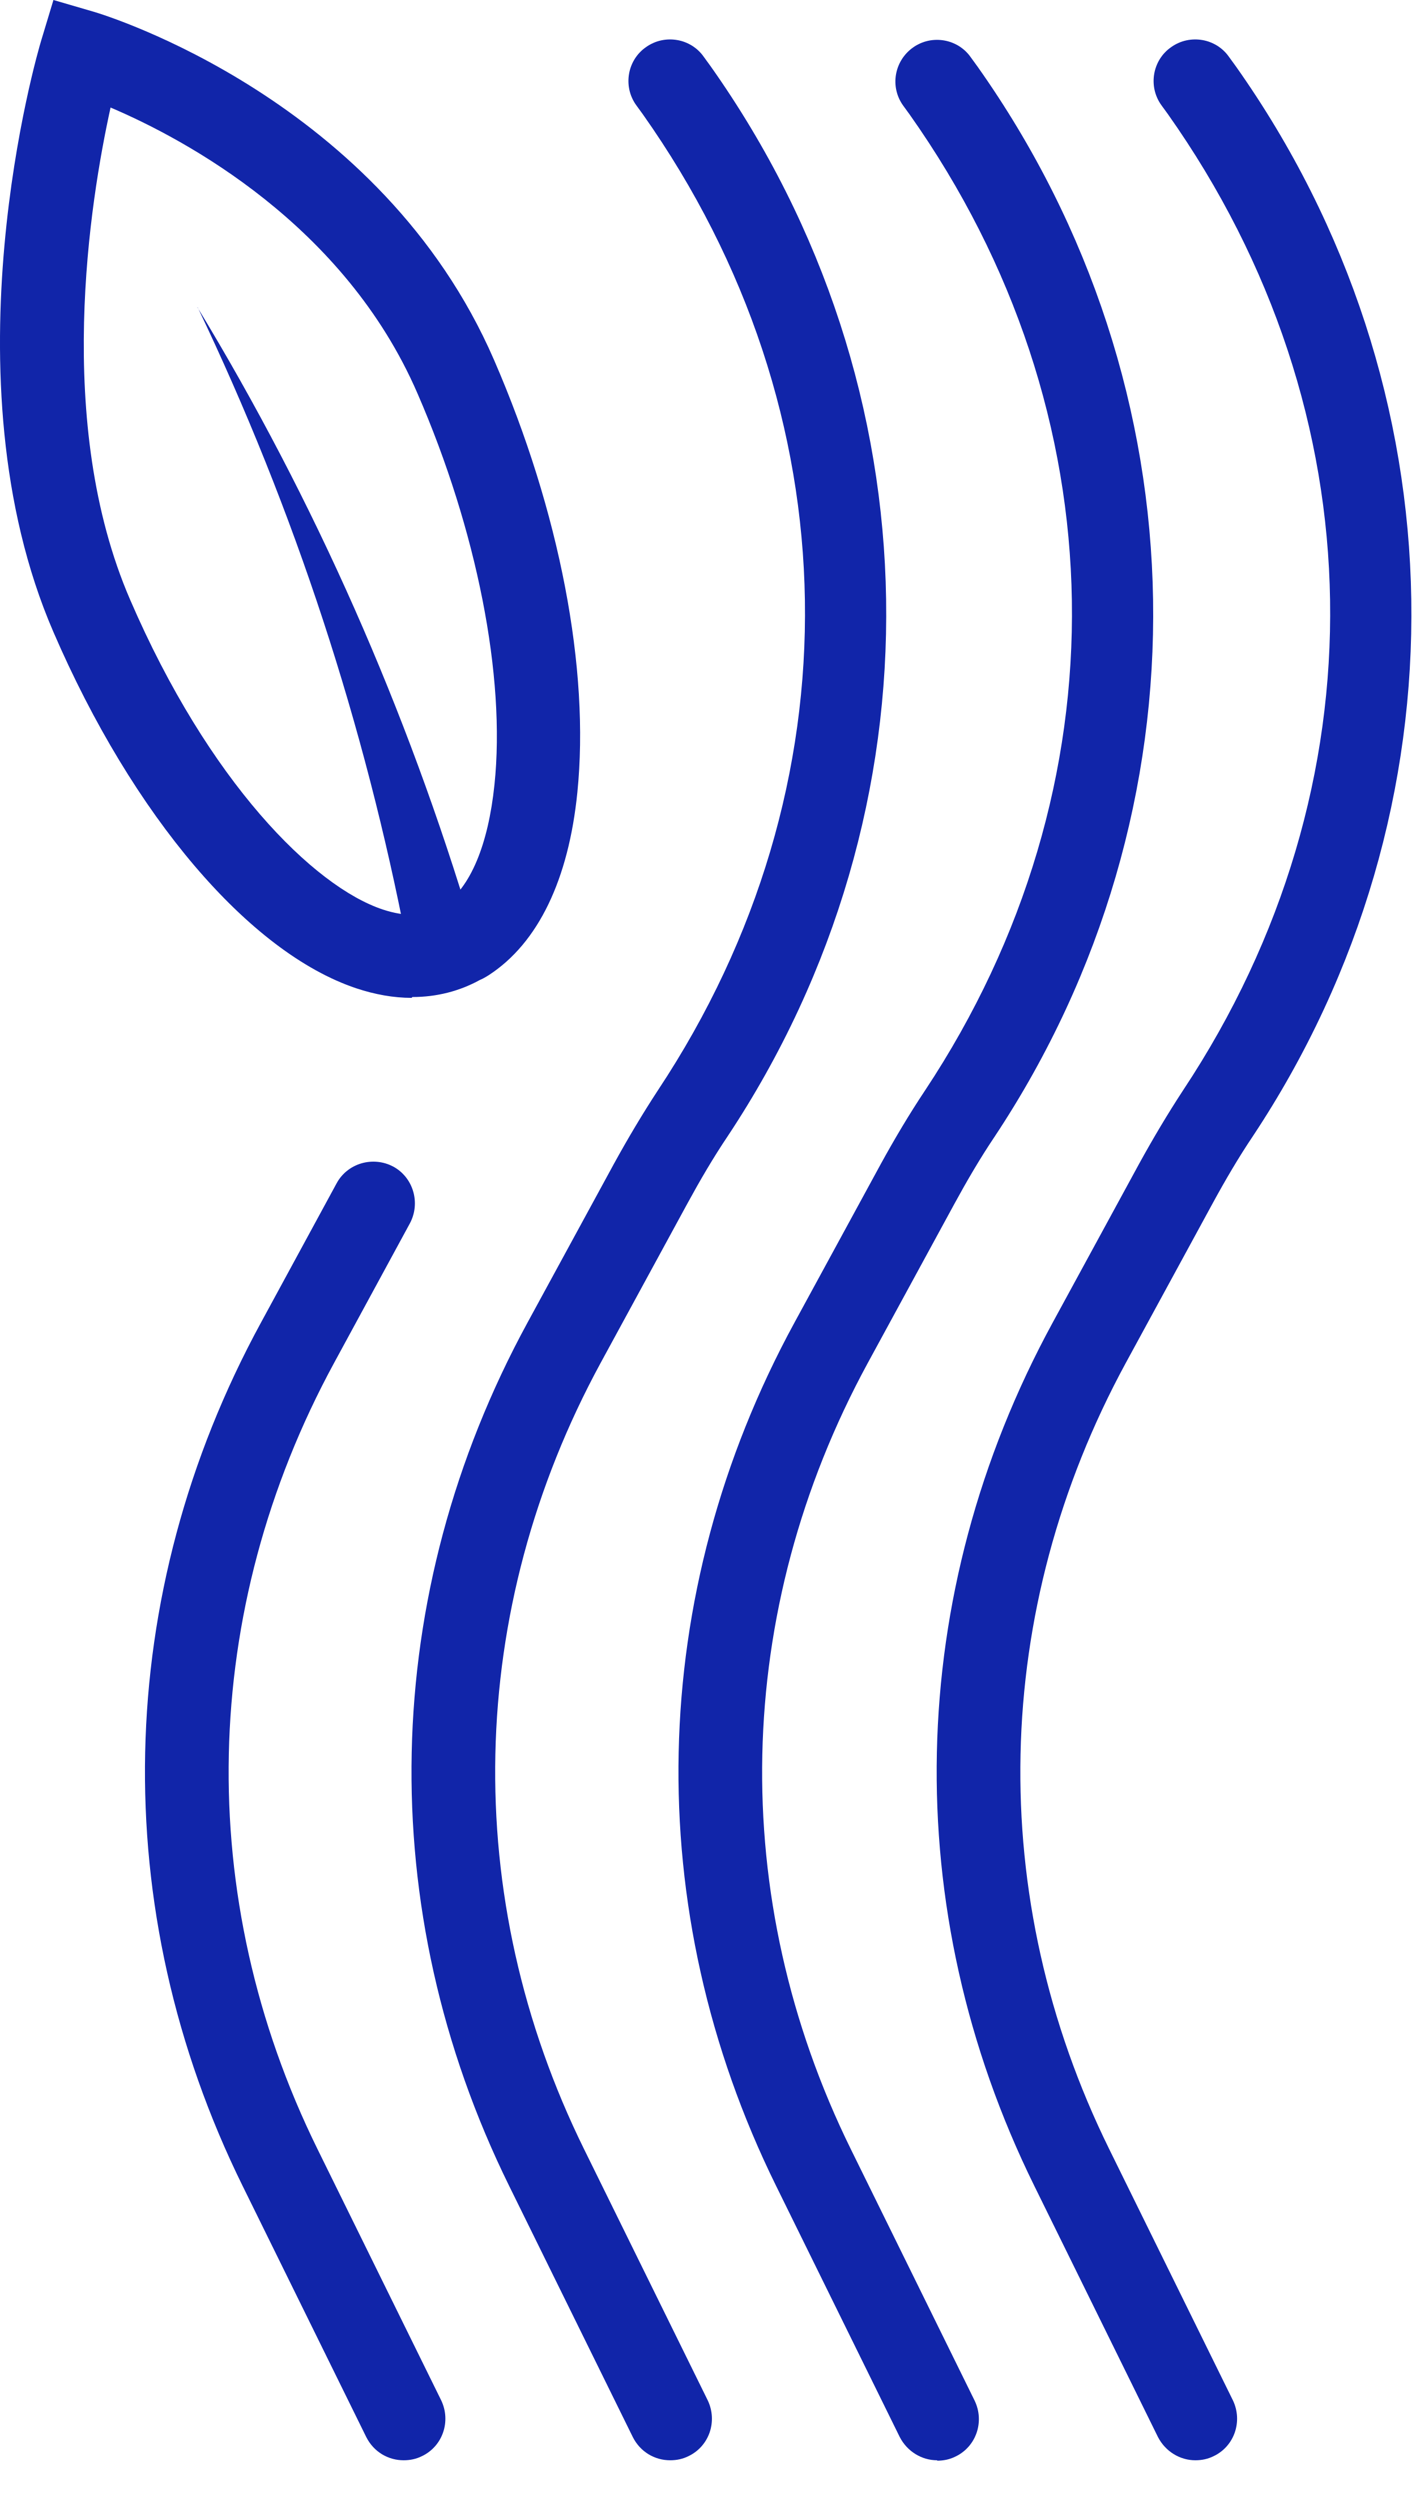 <svg width="34" height="60" viewBox="0 0 34 60" fill="none" xmlns="http://www.w3.org/2000/svg">
<path d="M16.093 59.05C15.723 59.05 15.373 58.85 15.193 58.49L12.223 52.46C8.953 45.82 9.113 38.27 12.663 31.75L14.743 27.93C15.073 27.33 15.423 26.74 15.803 26.16C20.633 18.87 20.493 9.9 15.433 2.74L15.273 2.52C14.953 2.07 15.063 1.44 15.513 1.13C15.963 0.81 16.593 0.92 16.903 1.37L17.063 1.59C22.533 9.32 22.693 19.4 17.473 27.27C17.123 27.79 16.803 28.34 16.503 28.89L14.423 32.71C11.193 38.65 11.043 45.53 14.023 51.58L16.993 57.61C17.233 58.11 17.033 58.71 16.533 58.95C16.393 59.02 16.243 59.05 16.093 59.05Z" fill="#1125A9"/>
<path d="M9.693 59.05C9.323 59.05 8.973 58.85 8.793 58.49L5.823 52.46C2.553 45.82 2.713 38.27 6.263 31.75L8.083 28.4C8.343 27.92 8.953 27.74 9.443 28C9.923 28.26 10.103 28.87 9.843 29.36L8.023 32.71C4.793 38.65 4.643 45.53 7.623 51.58L10.593 57.61C10.833 58.11 10.633 58.71 10.133 58.95C9.993 59.02 9.843 59.05 9.693 59.05Z" fill="#1125A9"/>
<path d="M22.503 59.05C22.133 59.05 21.783 58.84 21.603 58.49L18.633 52.46C15.363 45.82 15.523 38.27 19.073 31.75L21.153 27.93C21.483 27.33 21.833 26.74 22.213 26.17C27.043 18.88 26.903 9.91 21.843 2.75L21.683 2.53C21.363 2.08 21.473 1.46 21.923 1.14C22.373 0.82 23.003 0.93 23.313 1.38L23.473 1.6C28.943 9.33 29.103 19.41 23.883 27.28C23.533 27.8 23.213 28.35 22.913 28.9L20.833 32.72C17.603 38.66 17.453 45.54 20.433 51.59L23.403 57.62C23.643 58.12 23.443 58.72 22.943 58.96C22.803 59.03 22.653 59.06 22.503 59.06V59.05Z" fill="#1125A9"/>
<path d="M28.703 59.05C28.333 59.05 27.983 58.84 27.803 58.49L24.833 52.46C21.563 45.82 21.723 38.27 25.273 31.75L27.353 27.93C27.683 27.33 28.033 26.74 28.413 26.16C33.243 18.87 33.103 9.9 28.043 2.74L27.883 2.52C27.563 2.07 27.673 1.44 28.123 1.13C28.573 0.81 29.203 0.92 29.513 1.37L29.673 1.59C35.143 9.32 35.303 19.4 30.083 27.27C29.733 27.79 29.413 28.34 29.113 28.89L27.033 32.71C23.803 38.65 23.653 45.53 26.633 51.58L29.603 57.61C29.843 58.11 29.643 58.71 29.143 58.95C29.003 59.02 28.853 59.05 28.703 59.05Z" fill="#1125A9"/>
<path d="M9.883 23.95C9.453 23.95 9.003 23.87 8.553 23.72C5.983 22.86 3.193 19.59 1.283 15.17C-1.367 9.05 0.893 1.28 0.993 0.96L1.283 0L2.243 0.28C2.523 0.36 9.153 2.39 11.863 8.64C13.443 12.28 14.163 16.07 13.863 19.02C13.653 21.11 12.923 22.63 11.743 23.4C11.743 23.4 11.623 23.48 11.523 23.52C11.033 23.79 10.483 23.93 9.903 23.93L9.883 23.95ZM2.653 2.59C2.163 4.82 1.293 10.16 3.123 14.39C5.013 18.77 7.533 21.28 9.193 21.83C9.743 22.01 10.193 22 10.563 21.78L10.643 21.74C11.293 21.31 11.723 20.28 11.873 18.83C12.143 16.24 11.453 12.73 10.023 9.44C8.273 5.4 4.463 3.35 2.653 2.58V2.59Z" fill="#1125A9"/>
<path d="M4.743 7.38C7.553 12.01 9.773 17.03 11.343 22.29L9.773 22.67C8.763 17.42 7.083 12.26 4.743 7.37V7.38Z" fill="#1125A9"/>
</svg>
